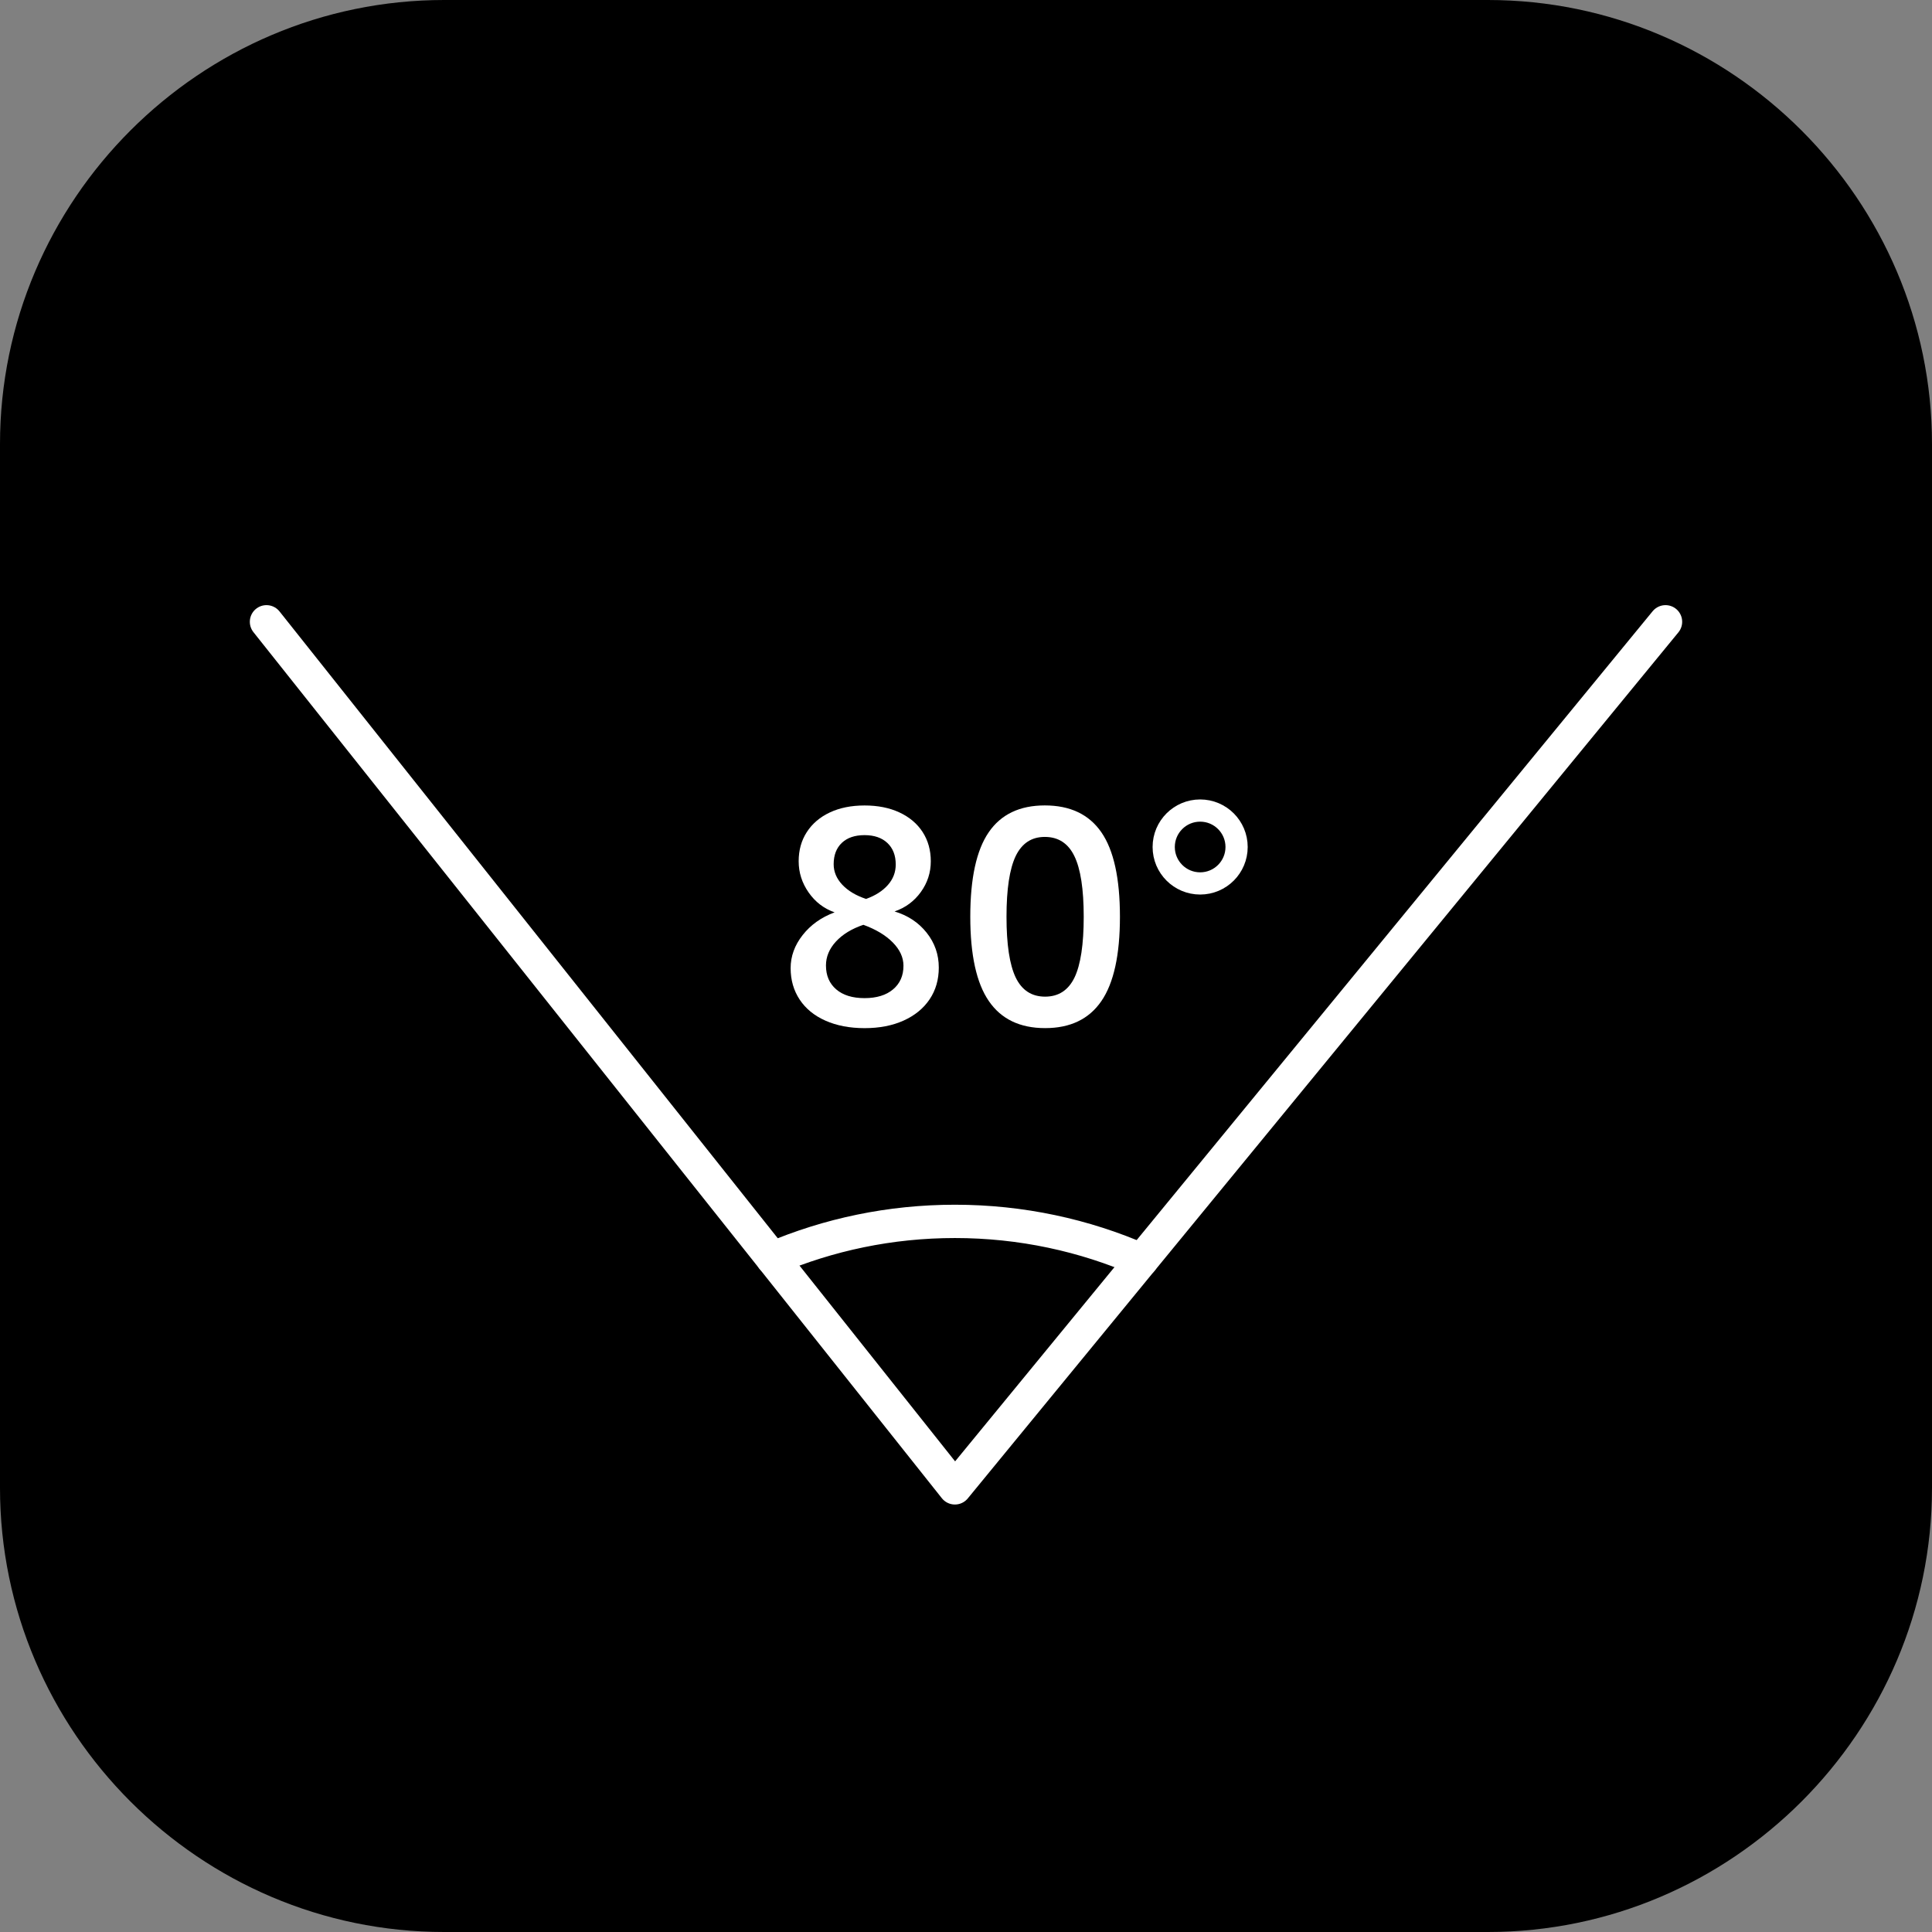 <?xml version="1.0" encoding="utf-8"?>
<!-- Generator: Adobe Illustrator 22.1.0, SVG Export Plug-In . SVG Version: 6.00 Build 0)  -->
<svg version="1.1" id="Layer_1" xmlns="http://www.w3.org/2000/svg" xmlns:xlink="http://www.w3.org/1999/xlink" x="0px" y="0px"
	 viewBox="0 0 87 87" style="enable-background:new 0 0 87 87;" xml:space="preserve">
<rect x="0" y="0" width="87" height="87" fill="#808080" stroke="none"/>
<g>
	<path d="M67,87H20C9,87,0,78,0,67V20C0,9,9,0,20,0h47c11,0,20,9,20,20v47C87,78,78,87,67,87z"/>
</g>
<polyline style="fill:none;stroke:#FFFFFF;stroke-width:1.5;stroke-linecap:round;stroke-linejoin:round;stroke-miterlimit:10;" points="
	12,28 43,67 75,28 "/>
<path style="fill:none;stroke:#FFFFFF;stroke-width:1.5;stroke-linecap:round;stroke-linejoin:round;stroke-miterlimit:10;" d="
	M34.787,56.667C37.31,55.594,40.085,55,43,55c2.99,0,5.834,0.625,8.409,1.751"/>
<g>
	<path style="fill:#FFFFFF;" d="M37.175,45.963c-0.504-0.223-0.892-0.539-1.164-0.949
		s-0.408-0.883-0.408-1.417c0-0.535,0.181-1.032,0.542-1.491
		c0.361-0.459,0.84-0.8,1.438-1.022c-0.481-0.169-0.872-0.468-1.17-0.896
		c-0.299-0.428-0.448-0.896-0.448-1.404c0-0.5,0.122-0.938,0.368-1.317
		c0.245-0.378,0.59-0.673,1.036-0.882c0.445-0.209,0.967-0.314,1.564-0.314
		c0.597,0,1.121,0.104,1.571,0.314s0.798,0.504,1.043,0.882
		c0.245,0.379,0.368,0.818,0.368,1.317c0,0.508-0.149,0.969-0.448,1.384
		c-0.299,0.415-0.693,0.707-1.184,0.875c0.597,0.179,1.079,0.497,1.444,0.956
		c0.365,0.459,0.548,0.983,0.548,1.571c0,0.544-0.138,1.021-0.414,1.431
		c-0.276,0.41-0.667,0.729-1.17,0.956c-0.504,0.228-1.09,0.341-1.758,0.341
		S37.678,46.186,37.175,45.963z M40.216,44.552
		c0.312-0.263,0.468-0.617,0.468-1.063c0-0.374-0.161-0.724-0.481-1.049
		c-0.321-0.325-0.762-0.59-1.324-0.795c-0.526,0.178-0.938,0.43-1.237,0.755
		s-0.448,0.684-0.448,1.076c0,0.455,0.154,0.813,0.461,1.076
		c0.307,0.264,0.733,0.395,1.277,0.395C39.477,44.946,39.904,44.815,40.216,44.552
		z M39.982,39.852c0.236-0.267,0.354-0.575,0.354-0.922
		c0-0.41-0.125-0.733-0.375-0.969c-0.25-0.236-0.593-0.354-1.029-0.354
		c-0.437,0-0.778,0.116-1.023,0.348s-0.368,0.553-0.368,0.962
		c0,0.339,0.129,0.646,0.388,0.923C38.188,40.115,38.545,40.329,39,40.48
		C39.418,40.329,39.746,40.12,39.982,39.852z"/>
	<path style="fill:#FFFFFF;" d="M44.529,45.08c-0.558-0.811-0.836-2.077-0.836-3.797
		c0-1.729,0.276-2.997,0.829-3.804c0.553-0.807,1.395-1.21,2.527-1.21
		c1.141,0,1.99,0.403,2.547,1.21s0.836,2.075,0.836,3.804
		c0,1.721-0.279,2.987-0.836,3.797c-0.557,0.812-1.4,1.217-2.533,1.217
		S45.086,45.892,44.529,45.08z M48.387,44.018
		c0.275-0.575,0.414-1.487,0.414-2.735c0-1.248-0.141-2.159-0.422-2.734
		c-0.279-0.575-0.725-0.862-1.33-0.862c-0.598,0-1.033,0.288-1.311,0.862
		c-0.275,0.575-0.414,1.487-0.414,2.734c0,1.248,0.139,2.16,0.414,2.735
		c0.277,0.574,0.719,0.862,1.324,0.862S48.109,44.592,48.387,44.018z"/>
</g>
<circle style="fill:none;stroke:#FFFFFF;stroke-miterlimit:10;" cx="54.044" cy="38.141" r="1.641"/>
</svg>

